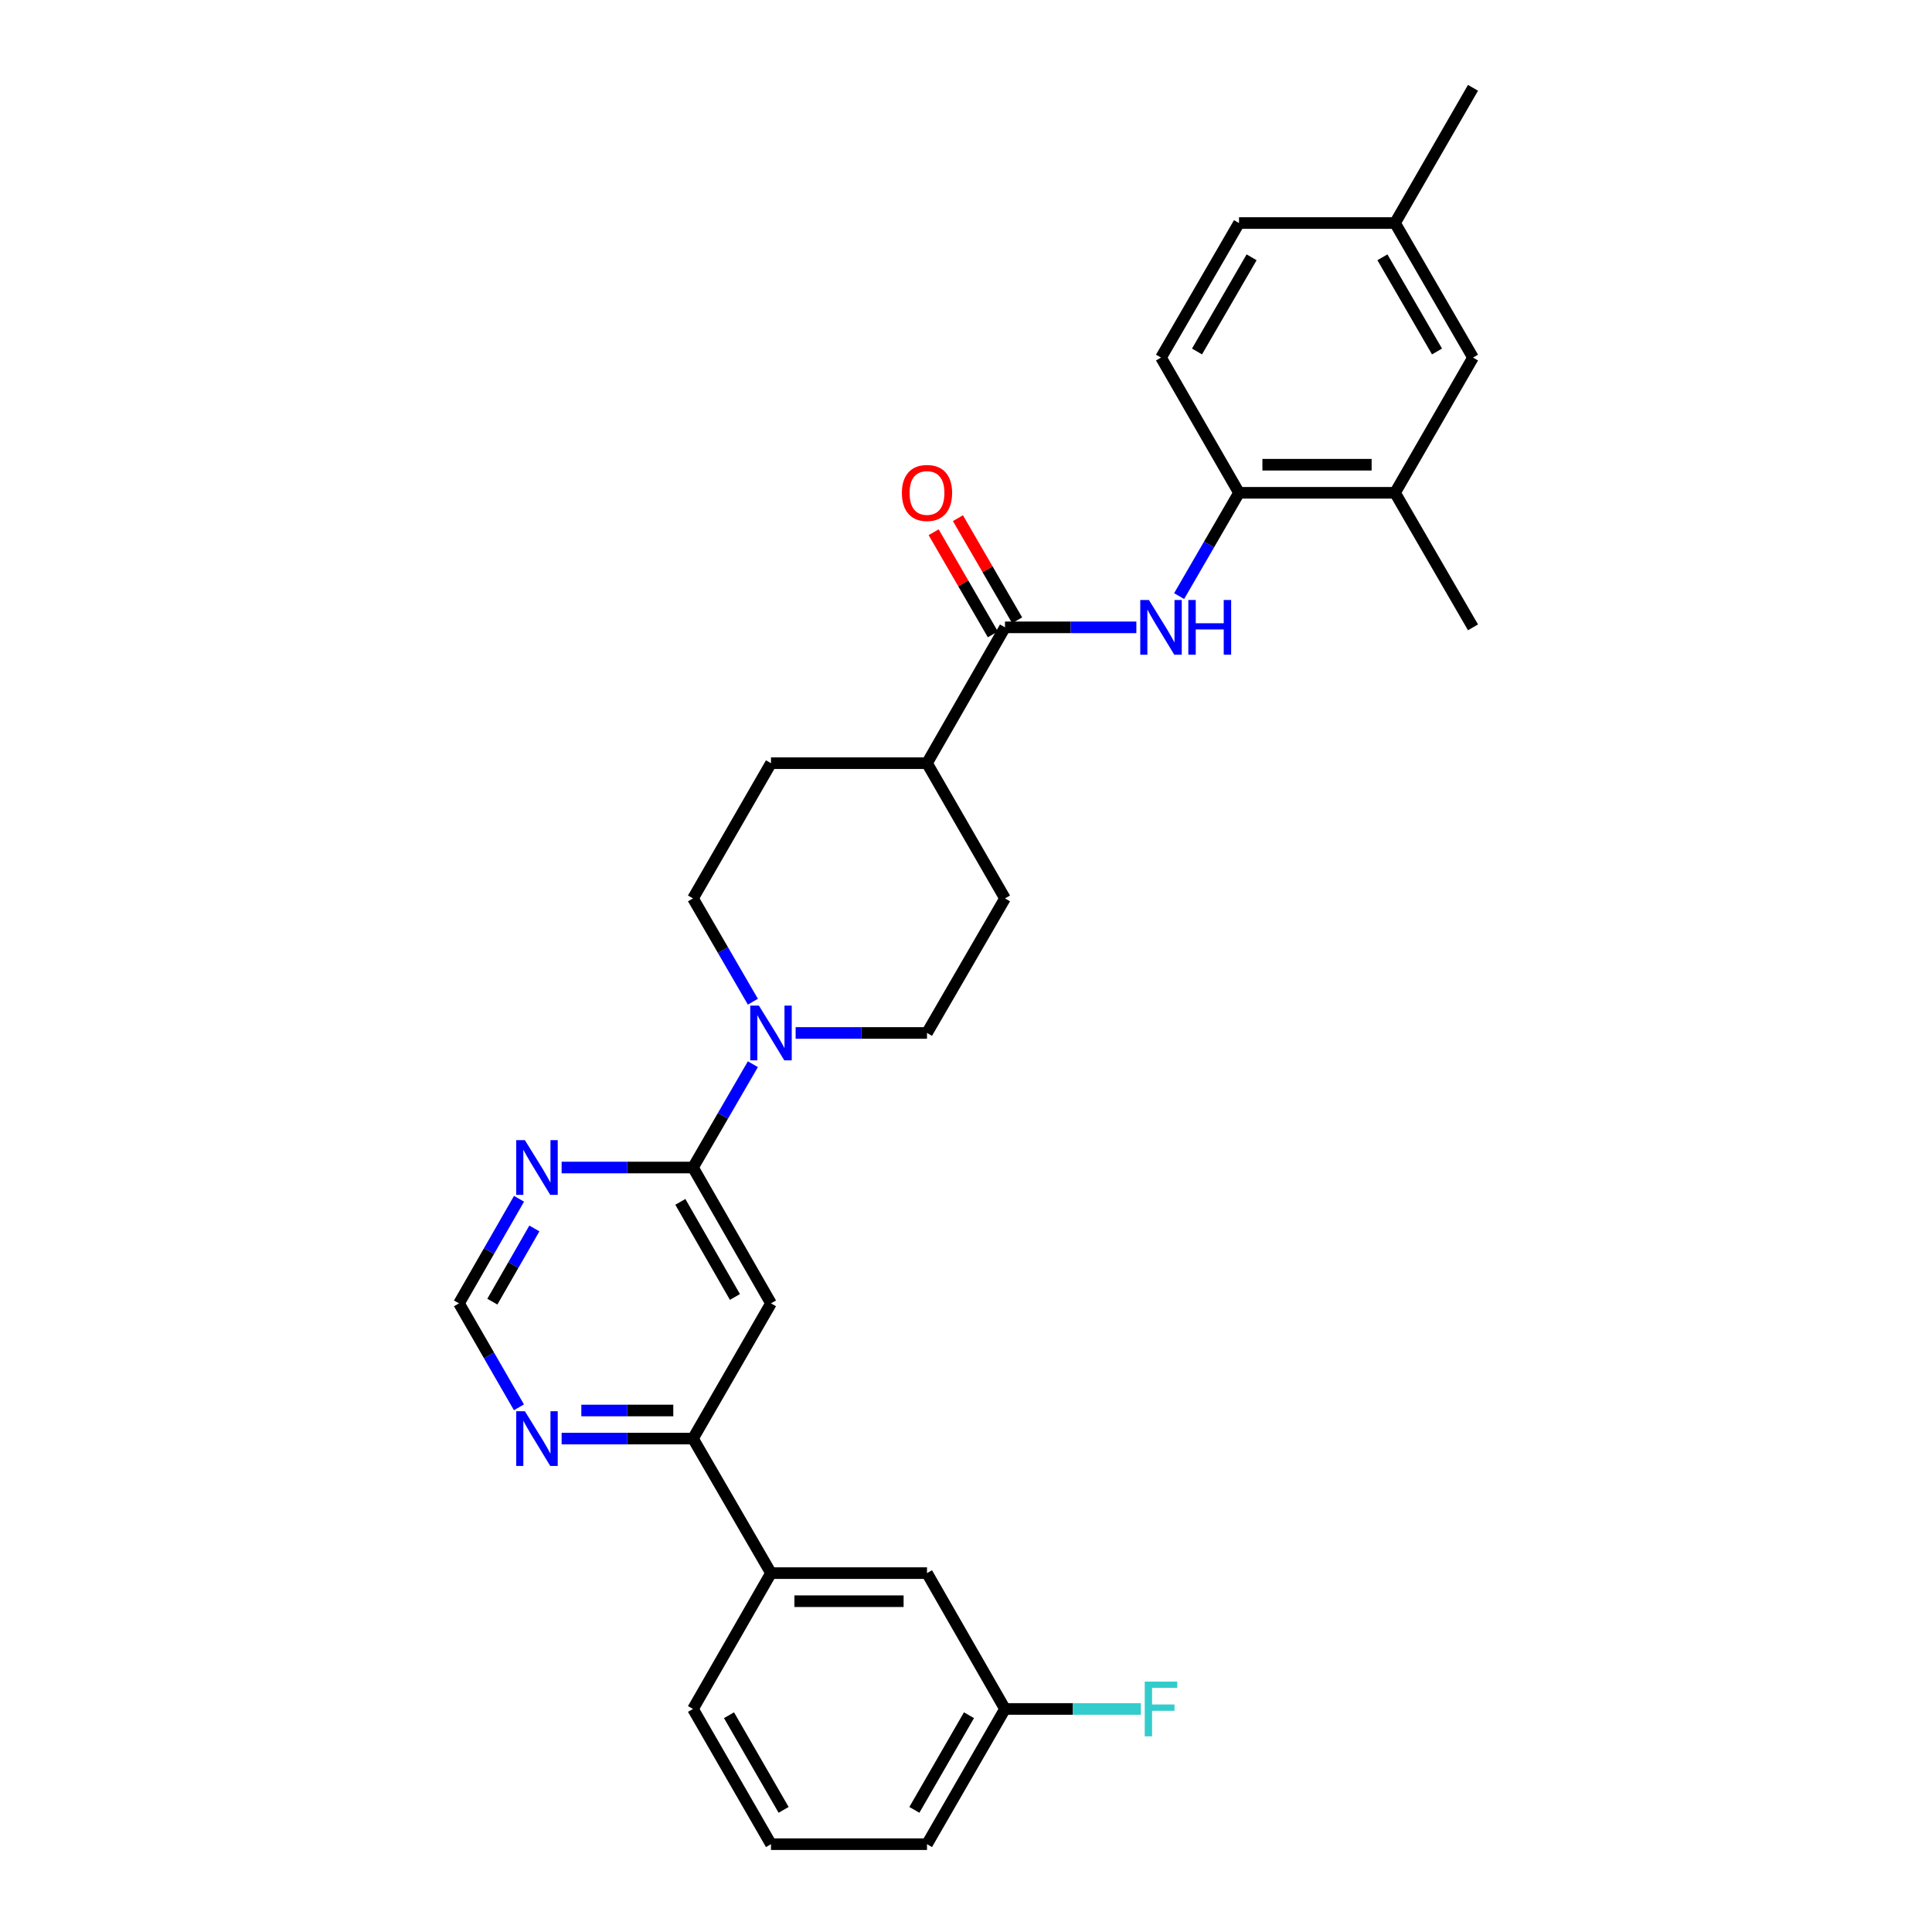 <?xml version='1.0' encoding='iso-8859-1'?>
<svg version='1.1' baseProfile='full'
              xmlns='http://www.w3.org/2000/svg'
                      xmlns:rdkit='http://www.rdkit.org/xml'
                      xmlns:xlink='http://www.w3.org/1999/xlink'
                  xml:space='preserve'
width='1000px' height='1000px' viewBox='0 0 1000 1000'>
<!-- END OF HEADER -->
<rect style='opacity:1.0;fill:#FFFFFF;stroke:none' width='1000' height='1000' x='0' y='0'> </rect>
<path class='bond-0' d='M 358.691,604.304 L 399.063,674.616' style='fill:none;fill-rule:evenodd;stroke:#000000;stroke-width:6px;stroke-linecap:butt;stroke-linejoin:miter;stroke-opacity:1' />
<path class='bond-0' d='M 352.143,622.088 L 380.403,671.306' style='fill:none;fill-rule:evenodd;stroke:#000000;stroke-width:6px;stroke-linecap:butt;stroke-linejoin:miter;stroke-opacity:1' />
<path class='bond-1' d='M 358.691,604.304 L 374.19,577.566' style='fill:none;fill-rule:evenodd;stroke:#000000;stroke-width:6px;stroke-linecap:butt;stroke-linejoin:miter;stroke-opacity:1' />
<path class='bond-1' d='M 374.19,577.566 L 389.688,550.828' style='fill:none;fill-rule:evenodd;stroke:#0000FF;stroke-width:6px;stroke-linecap:butt;stroke-linejoin:miter;stroke-opacity:1' />
<path class='bond-4' d='M 358.691,604.304 L 324.694,604.304' style='fill:none;fill-rule:evenodd;stroke:#000000;stroke-width:6px;stroke-linecap:butt;stroke-linejoin:miter;stroke-opacity:1' />
<path class='bond-4' d='M 324.694,604.304 L 290.698,604.304' style='fill:none;fill-rule:evenodd;stroke:#0000FF;stroke-width:6px;stroke-linecap:butt;stroke-linejoin:miter;stroke-opacity:1' />
<path class='bond-5' d='M 399.063,674.616 L 358.691,744.604' style='fill:none;fill-rule:evenodd;stroke:#000000;stroke-width:6px;stroke-linecap:butt;stroke-linejoin:miter;stroke-opacity:1' />
<path class='bond-12' d='M 389.687,518.483 L 374.189,491.748' style='fill:none;fill-rule:evenodd;stroke:#0000FF;stroke-width:6px;stroke-linecap:butt;stroke-linejoin:miter;stroke-opacity:1' />
<path class='bond-12' d='M 374.189,491.748 L 358.691,465.014' style='fill:none;fill-rule:evenodd;stroke:#000000;stroke-width:6px;stroke-linecap:butt;stroke-linejoin:miter;stroke-opacity:1' />
<path class='bond-13' d='M 411.821,534.655 L 445.818,534.655' style='fill:none;fill-rule:evenodd;stroke:#0000FF;stroke-width:6px;stroke-linecap:butt;stroke-linejoin:miter;stroke-opacity:1' />
<path class='bond-13' d='M 445.818,534.655 L 479.814,534.655' style='fill:none;fill-rule:evenodd;stroke:#000000;stroke-width:6px;stroke-linecap:butt;stroke-linejoin:miter;stroke-opacity:1' />
<path class='bond-2' d='M 520.186,324.714 L 479.814,395.025' style='fill:none;fill-rule:evenodd;stroke:#000000;stroke-width:6px;stroke-linecap:butt;stroke-linejoin:miter;stroke-opacity:1' />
<path class='bond-3' d='M 520.186,324.714 L 554.182,324.714' style='fill:none;fill-rule:evenodd;stroke:#000000;stroke-width:6px;stroke-linecap:butt;stroke-linejoin:miter;stroke-opacity:1' />
<path class='bond-3' d='M 554.182,324.714 L 588.179,324.714' style='fill:none;fill-rule:evenodd;stroke:#0000FF;stroke-width:6px;stroke-linecap:butt;stroke-linejoin:miter;stroke-opacity:1' />
<path class='bond-14' d='M 526.473,321.069 L 511.148,294.635' style='fill:none;fill-rule:evenodd;stroke:#000000;stroke-width:6px;stroke-linecap:butt;stroke-linejoin:miter;stroke-opacity:1' />
<path class='bond-14' d='M 511.148,294.635 L 495.824,268.201' style='fill:none;fill-rule:evenodd;stroke:#FF0000;stroke-width:6px;stroke-linecap:butt;stroke-linejoin:miter;stroke-opacity:1' />
<path class='bond-14' d='M 513.899,328.359 L 498.575,301.924' style='fill:none;fill-rule:evenodd;stroke:#000000;stroke-width:6px;stroke-linecap:butt;stroke-linejoin:miter;stroke-opacity:1' />
<path class='bond-14' d='M 498.575,301.924 L 483.25,275.49' style='fill:none;fill-rule:evenodd;stroke:#FF0000;stroke-width:6px;stroke-linecap:butt;stroke-linejoin:miter;stroke-opacity:1' />
<path class='bond-6' d='M 610.313,308.542 L 625.811,281.807' style='fill:none;fill-rule:evenodd;stroke:#0000FF;stroke-width:6px;stroke-linecap:butt;stroke-linejoin:miter;stroke-opacity:1' />
<path class='bond-6' d='M 625.811,281.807 L 641.309,255.073' style='fill:none;fill-rule:evenodd;stroke:#000000;stroke-width:6px;stroke-linecap:butt;stroke-linejoin:miter;stroke-opacity:1' />
<path class='bond-10' d='M 268.647,620.491 L 253.111,647.554' style='fill:none;fill-rule:evenodd;stroke:#0000FF;stroke-width:6px;stroke-linecap:butt;stroke-linejoin:miter;stroke-opacity:1' />
<path class='bond-10' d='M 253.111,647.554 L 237.576,674.616' style='fill:none;fill-rule:evenodd;stroke:#000000;stroke-width:6px;stroke-linecap:butt;stroke-linejoin:miter;stroke-opacity:1' />
<path class='bond-10' d='M 276.591,635.846 L 265.716,654.789' style='fill:none;fill-rule:evenodd;stroke:#0000FF;stroke-width:6px;stroke-linecap:butt;stroke-linejoin:miter;stroke-opacity:1' />
<path class='bond-10' d='M 265.716,654.789 L 254.841,673.733' style='fill:none;fill-rule:evenodd;stroke:#000000;stroke-width:6px;stroke-linecap:butt;stroke-linejoin:miter;stroke-opacity:1' />
<path class='bond-8' d='M 358.691,744.604 L 399.063,814.246' style='fill:none;fill-rule:evenodd;stroke:#000000;stroke-width:6px;stroke-linecap:butt;stroke-linejoin:miter;stroke-opacity:1' />
<path class='bond-29' d='M 358.691,744.604 L 324.694,744.604' style='fill:none;fill-rule:evenodd;stroke:#000000;stroke-width:6px;stroke-linecap:butt;stroke-linejoin:miter;stroke-opacity:1' />
<path class='bond-29' d='M 324.694,744.604 L 290.698,744.604' style='fill:none;fill-rule:evenodd;stroke:#0000FF;stroke-width:6px;stroke-linecap:butt;stroke-linejoin:miter;stroke-opacity:1' />
<path class='bond-29' d='M 348.492,730.07 L 324.694,730.07' style='fill:none;fill-rule:evenodd;stroke:#000000;stroke-width:6px;stroke-linecap:butt;stroke-linejoin:miter;stroke-opacity:1' />
<path class='bond-29' d='M 324.694,730.07 L 300.897,730.07' style='fill:none;fill-rule:evenodd;stroke:#0000FF;stroke-width:6px;stroke-linecap:butt;stroke-linejoin:miter;stroke-opacity:1' />
<path class='bond-9' d='M 641.309,255.073 L 722.061,255.073' style='fill:none;fill-rule:evenodd;stroke:#000000;stroke-width:6px;stroke-linecap:butt;stroke-linejoin:miter;stroke-opacity:1' />
<path class='bond-9' d='M 653.422,240.539 L 709.948,240.539' style='fill:none;fill-rule:evenodd;stroke:#000000;stroke-width:6px;stroke-linecap:butt;stroke-linejoin:miter;stroke-opacity:1' />
<path class='bond-17' d='M 641.309,255.073 L 600.937,185.084' style='fill:none;fill-rule:evenodd;stroke:#000000;stroke-width:6px;stroke-linecap:butt;stroke-linejoin:miter;stroke-opacity:1' />
<path class='bond-7' d='M 268.608,728.424 L 253.092,701.52' style='fill:none;fill-rule:evenodd;stroke:#0000FF;stroke-width:6px;stroke-linecap:butt;stroke-linejoin:miter;stroke-opacity:1' />
<path class='bond-7' d='M 253.092,701.52 L 237.576,674.616' style='fill:none;fill-rule:evenodd;stroke:#000000;stroke-width:6px;stroke-linecap:butt;stroke-linejoin:miter;stroke-opacity:1' />
<path class='bond-15' d='M 399.063,814.246 L 479.814,814.246' style='fill:none;fill-rule:evenodd;stroke:#000000;stroke-width:6px;stroke-linecap:butt;stroke-linejoin:miter;stroke-opacity:1' />
<path class='bond-15' d='M 411.175,828.779 L 467.701,828.779' style='fill:none;fill-rule:evenodd;stroke:#000000;stroke-width:6px;stroke-linecap:butt;stroke-linejoin:miter;stroke-opacity:1' />
<path class='bond-24' d='M 399.063,814.246 L 358.691,884.557' style='fill:none;fill-rule:evenodd;stroke:#000000;stroke-width:6px;stroke-linecap:butt;stroke-linejoin:miter;stroke-opacity:1' />
<path class='bond-16' d='M 722.061,255.073 L 762.424,185.084' style='fill:none;fill-rule:evenodd;stroke:#000000;stroke-width:6px;stroke-linecap:butt;stroke-linejoin:miter;stroke-opacity:1' />
<path class='bond-26' d='M 722.061,255.073 L 762.424,324.714' style='fill:none;fill-rule:evenodd;stroke:#000000;stroke-width:6px;stroke-linecap:butt;stroke-linejoin:miter;stroke-opacity:1' />
<path class='bond-11' d='M 479.814,395.025 L 520.186,465.014' style='fill:none;fill-rule:evenodd;stroke:#000000;stroke-width:6px;stroke-linecap:butt;stroke-linejoin:miter;stroke-opacity:1' />
<path class='bond-30' d='M 479.814,395.025 L 399.063,395.025' style='fill:none;fill-rule:evenodd;stroke:#000000;stroke-width:6px;stroke-linecap:butt;stroke-linejoin:miter;stroke-opacity:1' />
<path class='bond-18' d='M 358.691,465.014 L 399.063,395.025' style='fill:none;fill-rule:evenodd;stroke:#000000;stroke-width:6px;stroke-linecap:butt;stroke-linejoin:miter;stroke-opacity:1' />
<path class='bond-19' d='M 479.814,534.655 L 520.186,465.014' style='fill:none;fill-rule:evenodd;stroke:#000000;stroke-width:6px;stroke-linecap:butt;stroke-linejoin:miter;stroke-opacity:1' />
<path class='bond-20' d='M 479.814,814.246 L 520.186,884.557' style='fill:none;fill-rule:evenodd;stroke:#000000;stroke-width:6px;stroke-linecap:butt;stroke-linejoin:miter;stroke-opacity:1' />
<path class='bond-32' d='M 762.424,185.084 L 722.061,115.443' style='fill:none;fill-rule:evenodd;stroke:#000000;stroke-width:6px;stroke-linecap:butt;stroke-linejoin:miter;stroke-opacity:1' />
<path class='bond-32' d='M 743.795,181.926 L 715.541,133.177' style='fill:none;fill-rule:evenodd;stroke:#000000;stroke-width:6px;stroke-linecap:butt;stroke-linejoin:miter;stroke-opacity:1' />
<path class='bond-22' d='M 600.937,185.084 L 641.309,115.443' style='fill:none;fill-rule:evenodd;stroke:#000000;stroke-width:6px;stroke-linecap:butt;stroke-linejoin:miter;stroke-opacity:1' />
<path class='bond-22' d='M 619.567,181.927 L 647.827,133.178' style='fill:none;fill-rule:evenodd;stroke:#000000;stroke-width:6px;stroke-linecap:butt;stroke-linejoin:miter;stroke-opacity:1' />
<path class='bond-23' d='M 520.186,884.557 L 555.342,884.557' style='fill:none;fill-rule:evenodd;stroke:#000000;stroke-width:6px;stroke-linecap:butt;stroke-linejoin:miter;stroke-opacity:1' />
<path class='bond-23' d='M 555.342,884.557 L 590.499,884.557' style='fill:none;fill-rule:evenodd;stroke:#33CCCC;stroke-width:6px;stroke-linecap:butt;stroke-linejoin:miter;stroke-opacity:1' />
<path class='bond-31' d='M 520.186,884.557 L 479.814,954.545' style='fill:none;fill-rule:evenodd;stroke:#000000;stroke-width:6px;stroke-linecap:butt;stroke-linejoin:miter;stroke-opacity:1' />
<path class='bond-31' d='M 501.541,887.793 L 473.28,936.785' style='fill:none;fill-rule:evenodd;stroke:#000000;stroke-width:6px;stroke-linecap:butt;stroke-linejoin:miter;stroke-opacity:1' />
<path class='bond-21' d='M 722.061,115.443 L 641.309,115.443' style='fill:none;fill-rule:evenodd;stroke:#000000;stroke-width:6px;stroke-linecap:butt;stroke-linejoin:miter;stroke-opacity:1' />
<path class='bond-28' d='M 722.061,115.443 L 762.424,45.455' style='fill:none;fill-rule:evenodd;stroke:#000000;stroke-width:6px;stroke-linecap:butt;stroke-linejoin:miter;stroke-opacity:1' />
<path class='bond-25' d='M 358.691,884.557 L 399.063,954.545' style='fill:none;fill-rule:evenodd;stroke:#000000;stroke-width:6px;stroke-linecap:butt;stroke-linejoin:miter;stroke-opacity:1' />
<path class='bond-25' d='M 377.336,887.793 L 405.596,936.785' style='fill:none;fill-rule:evenodd;stroke:#000000;stroke-width:6px;stroke-linecap:butt;stroke-linejoin:miter;stroke-opacity:1' />
<path class='bond-27' d='M 399.063,954.545 L 479.814,954.545' style='fill:none;fill-rule:evenodd;stroke:#000000;stroke-width:6px;stroke-linecap:butt;stroke-linejoin:miter;stroke-opacity:1' />
<path  class='atom-2' d='M 392.803 520.495
L 402.083 535.495
Q 403.003 536.975, 404.483 539.655
Q 405.963 542.335, 406.043 542.495
L 406.043 520.495
L 409.803 520.495
L 409.803 548.815
L 405.923 548.815
L 395.963 532.415
Q 394.803 530.495, 393.563 528.295
Q 392.363 526.095, 392.003 525.415
L 392.003 548.815
L 388.323 548.815
L 388.323 520.495
L 392.803 520.495
' fill='#0000FF'/>
<path  class='atom-4' d='M 594.677 310.554
L 603.957 325.554
Q 604.877 327.034, 606.357 329.714
Q 607.837 332.394, 607.917 332.554
L 607.917 310.554
L 611.677 310.554
L 611.677 338.874
L 607.797 338.874
L 597.837 322.474
Q 596.677 320.554, 595.437 318.354
Q 594.237 316.154, 593.877 315.474
L 593.877 338.874
L 590.197 338.874
L 590.197 310.554
L 594.677 310.554
' fill='#0000FF'/>
<path  class='atom-4' d='M 615.077 310.554
L 618.917 310.554
L 618.917 322.594
L 633.397 322.594
L 633.397 310.554
L 637.237 310.554
L 637.237 338.874
L 633.397 338.874
L 633.397 325.794
L 618.917 325.794
L 618.917 338.874
L 615.077 338.874
L 615.077 310.554
' fill='#0000FF'/>
<path  class='atom-5' d='M 271.679 590.144
L 280.959 605.144
Q 281.879 606.624, 283.359 609.304
Q 284.839 611.984, 284.919 612.144
L 284.919 590.144
L 288.679 590.144
L 288.679 618.464
L 284.799 618.464
L 274.839 602.064
Q 273.679 600.144, 272.439 597.944
Q 271.239 595.744, 270.879 595.064
L 270.879 618.464
L 267.199 618.464
L 267.199 590.144
L 271.679 590.144
' fill='#0000FF'/>
<path  class='atom-8' d='M 271.679 730.444
L 280.959 745.444
Q 281.879 746.924, 283.359 749.604
Q 284.839 752.284, 284.919 752.444
L 284.919 730.444
L 288.679 730.444
L 288.679 758.764
L 284.799 758.764
L 274.839 742.364
Q 273.679 740.444, 272.439 738.244
Q 271.239 736.044, 270.879 735.364
L 270.879 758.764
L 267.199 758.764
L 267.199 730.444
L 271.679 730.444
' fill='#0000FF'/>
<path  class='atom-15' d='M 466.814 255.153
Q 466.814 248.353, 470.174 244.553
Q 473.534 240.753, 479.814 240.753
Q 486.094 240.753, 489.454 244.553
Q 492.814 248.353, 492.814 255.153
Q 492.814 262.033, 489.414 265.953
Q 486.014 269.833, 479.814 269.833
Q 473.574 269.833, 470.174 265.953
Q 466.814 262.073, 466.814 255.153
M 479.814 266.633
Q 484.134 266.633, 486.454 263.753
Q 488.814 260.833, 488.814 255.153
Q 488.814 249.593, 486.454 246.793
Q 484.134 243.953, 479.814 243.953
Q 475.494 243.953, 473.134 246.753
Q 470.814 249.553, 470.814 255.153
Q 470.814 260.873, 473.134 263.753
Q 475.494 266.633, 479.814 266.633
' fill='#FF0000'/>
<path  class='atom-24' d='M 592.517 870.397
L 609.357 870.397
L 609.357 873.637
L 596.317 873.637
L 596.317 882.237
L 607.917 882.237
L 607.917 885.517
L 596.317 885.517
L 596.317 898.717
L 592.517 898.717
L 592.517 870.397
' fill='#33CCCC'/>
</svg>
